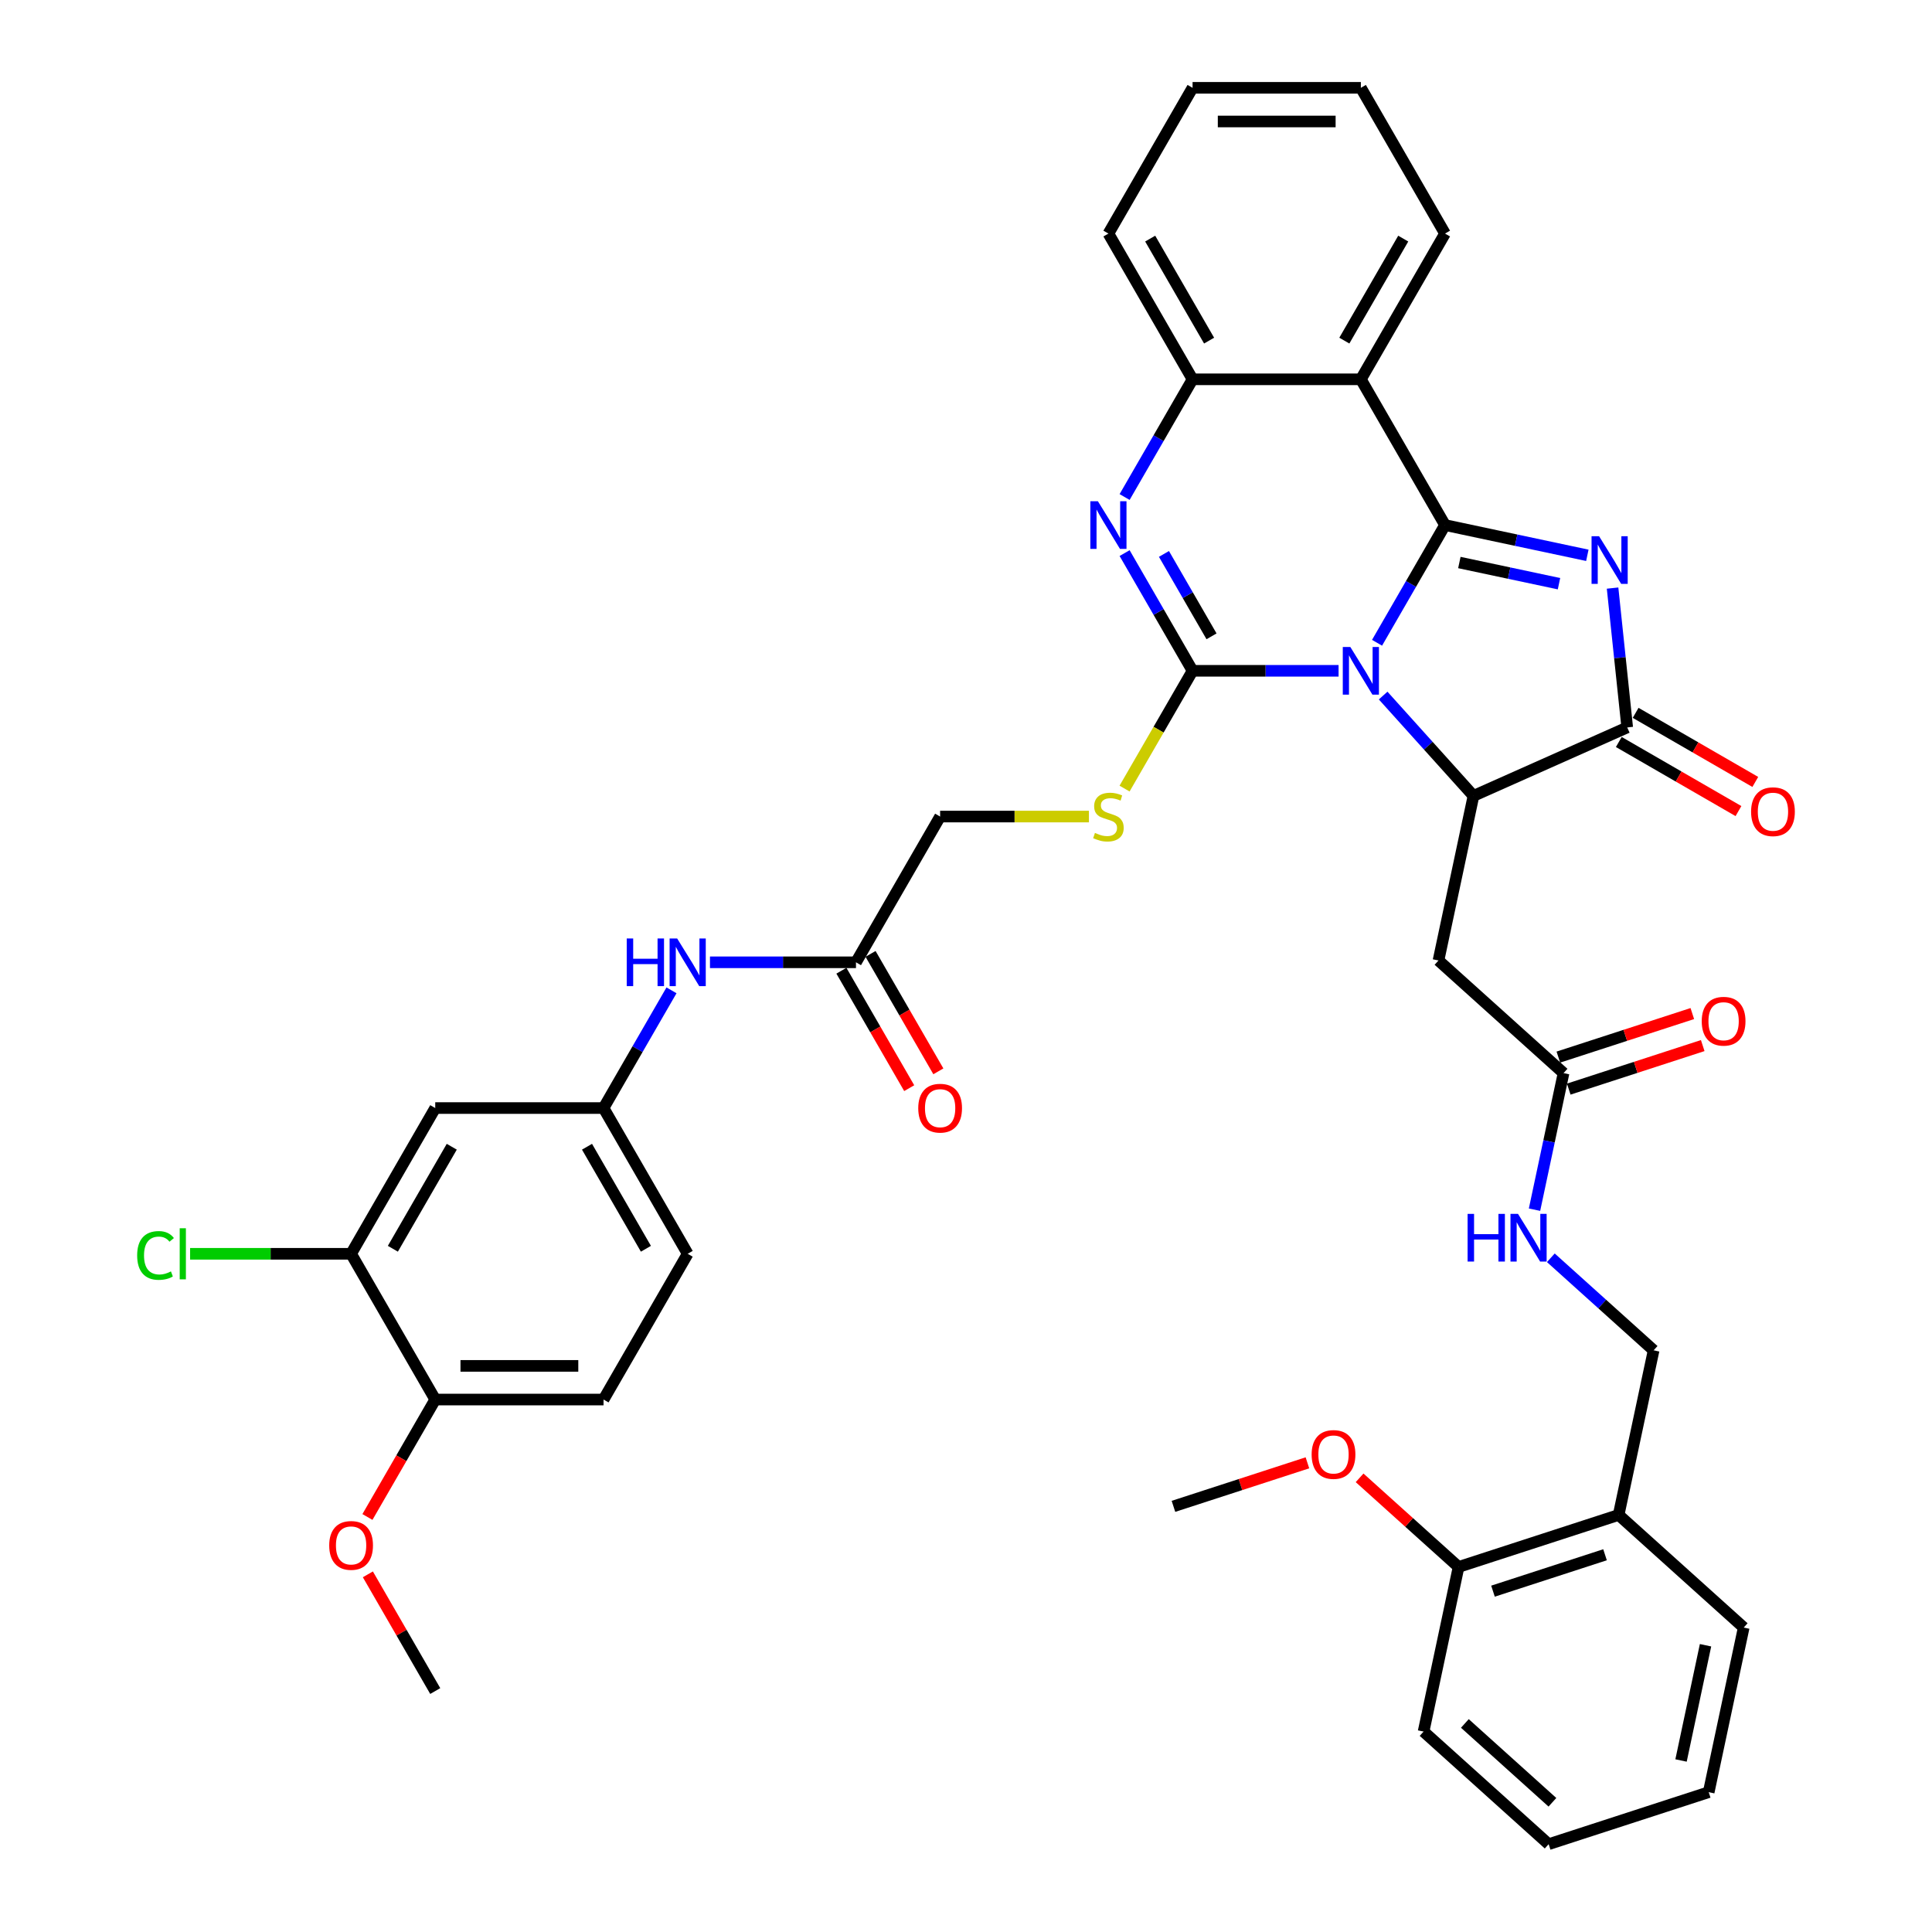 <?xml version='1.0' encoding='iso-8859-1'?>
<svg version='1.1' baseProfile='full'
              xmlns='http://www.w3.org/2000/svg'
                      xmlns:rdkit='http://www.rdkit.org/xml'
                      xmlns:xlink='http://www.w3.org/1999/xlink'
                  xml:space='preserve'
width='1000px' height='1000px' viewBox='0 0 1000 1000'>
<!-- END OF HEADER -->
<rect style='opacity:1.0;fill:#FFFFFF;stroke:none' width='1000' height='1000' x='0' y='0'> </rect>
<path class='bond-0' d='M 712.758,332.697 L 730.346,302.233' style='fill:none;fill-rule:evenodd;stroke:#0000FF;stroke-width:6px;stroke-linecap:butt;stroke-linejoin:miter;stroke-opacity:1' />
<path class='bond-0' d='M 730.346,302.233 L 747.934,271.77' style='fill:none;fill-rule:evenodd;stroke:#000000;stroke-width:6px;stroke-linecap:butt;stroke-linejoin:miter;stroke-opacity:1' />
<path class='bond-1' d='M 692.846,347.209 L 655.058,347.209' style='fill:none;fill-rule:evenodd;stroke:#0000FF;stroke-width:6px;stroke-linecap:butt;stroke-linejoin:miter;stroke-opacity:1' />
<path class='bond-1' d='M 655.058,347.209 L 617.27,347.209' style='fill:none;fill-rule:evenodd;stroke:#000000;stroke-width:6px;stroke-linecap:butt;stroke-linejoin:miter;stroke-opacity:1' />
<path class='bond-3' d='M 715.913,360.018 L 739.29,385.981' style='fill:none;fill-rule:evenodd;stroke:#0000FF;stroke-width:6px;stroke-linecap:butt;stroke-linejoin:miter;stroke-opacity:1' />
<path class='bond-3' d='M 739.29,385.981 L 762.667,411.944' style='fill:none;fill-rule:evenodd;stroke:#000000;stroke-width:6px;stroke-linecap:butt;stroke-linejoin:miter;stroke-opacity:1' />
<path class='bond-2' d='M 747.934,271.77 L 784.77,279.6' style='fill:none;fill-rule:evenodd;stroke:#000000;stroke-width:6px;stroke-linecap:butt;stroke-linejoin:miter;stroke-opacity:1' />
<path class='bond-2' d='M 784.77,279.6 L 821.606,287.43' style='fill:none;fill-rule:evenodd;stroke:#0000FF;stroke-width:6px;stroke-linecap:butt;stroke-linejoin:miter;stroke-opacity:1' />
<path class='bond-2' d='M 755.363,291.16 L 781.148,296.641' style='fill:none;fill-rule:evenodd;stroke:#000000;stroke-width:6px;stroke-linecap:butt;stroke-linejoin:miter;stroke-opacity:1' />
<path class='bond-2' d='M 781.148,296.641 L 806.933,302.122' style='fill:none;fill-rule:evenodd;stroke:#0000FF;stroke-width:6px;stroke-linecap:butt;stroke-linejoin:miter;stroke-opacity:1' />
<path class='bond-6' d='M 747.934,271.77 L 704.379,196.332' style='fill:none;fill-rule:evenodd;stroke:#000000;stroke-width:6px;stroke-linecap:butt;stroke-linejoin:miter;stroke-opacity:1' />
<path class='bond-4' d='M 617.27,347.209 L 599.683,316.746' style='fill:none;fill-rule:evenodd;stroke:#000000;stroke-width:6px;stroke-linecap:butt;stroke-linejoin:miter;stroke-opacity:1' />
<path class='bond-4' d='M 599.683,316.746 L 582.095,286.283' style='fill:none;fill-rule:evenodd;stroke:#0000FF;stroke-width:6px;stroke-linecap:butt;stroke-linejoin:miter;stroke-opacity:1' />
<path class='bond-4' d='M 627.082,329.359 L 614.77,308.035' style='fill:none;fill-rule:evenodd;stroke:#000000;stroke-width:6px;stroke-linecap:butt;stroke-linejoin:miter;stroke-opacity:1' />
<path class='bond-4' d='M 614.77,308.035 L 602.459,286.711' style='fill:none;fill-rule:evenodd;stroke:#0000FF;stroke-width:6px;stroke-linecap:butt;stroke-linejoin:miter;stroke-opacity:1' />
<path class='bond-9' d='M 617.27,347.209 L 599.672,377.69' style='fill:none;fill-rule:evenodd;stroke:#000000;stroke-width:6px;stroke-linecap:butt;stroke-linejoin:miter;stroke-opacity:1' />
<path class='bond-9' d='M 599.672,377.69 L 582.075,408.17' style='fill:none;fill-rule:evenodd;stroke:#CCCC00;stroke-width:6px;stroke-linecap:butt;stroke-linejoin:miter;stroke-opacity:1' />
<path class='bond-40' d='M 834.665,304.394 L 838.455,340.453' style='fill:none;fill-rule:evenodd;stroke:#0000FF;stroke-width:6px;stroke-linecap:butt;stroke-linejoin:miter;stroke-opacity:1' />
<path class='bond-40' d='M 838.455,340.453 L 842.245,376.513' style='fill:none;fill-rule:evenodd;stroke:#000000;stroke-width:6px;stroke-linecap:butt;stroke-linejoin:miter;stroke-opacity:1' />
<path class='bond-5' d='M 762.667,411.944 L 842.245,376.513' style='fill:none;fill-rule:evenodd;stroke:#000000;stroke-width:6px;stroke-linecap:butt;stroke-linejoin:miter;stroke-opacity:1' />
<path class='bond-8' d='M 762.667,411.944 L 744.556,497.149' style='fill:none;fill-rule:evenodd;stroke:#000000;stroke-width:6px;stroke-linecap:butt;stroke-linejoin:miter;stroke-opacity:1' />
<path class='bond-7' d='M 582.095,257.258 L 599.683,226.795' style='fill:none;fill-rule:evenodd;stroke:#0000FF;stroke-width:6px;stroke-linecap:butt;stroke-linejoin:miter;stroke-opacity:1' />
<path class='bond-7' d='M 599.683,226.795 L 617.27,196.332' style='fill:none;fill-rule:evenodd;stroke:#000000;stroke-width:6px;stroke-linecap:butt;stroke-linejoin:miter;stroke-opacity:1' />
<path class='bond-16' d='M 837.889,384.057 L 868.858,401.937' style='fill:none;fill-rule:evenodd;stroke:#000000;stroke-width:6px;stroke-linecap:butt;stroke-linejoin:miter;stroke-opacity:1' />
<path class='bond-16' d='M 868.858,401.937 L 899.826,419.816' style='fill:none;fill-rule:evenodd;stroke:#FF0000;stroke-width:6px;stroke-linecap:butt;stroke-linejoin:miter;stroke-opacity:1' />
<path class='bond-16' d='M 846.6,368.969 L 877.569,386.849' style='fill:none;fill-rule:evenodd;stroke:#000000;stroke-width:6px;stroke-linecap:butt;stroke-linejoin:miter;stroke-opacity:1' />
<path class='bond-16' d='M 877.569,386.849 L 908.537,404.728' style='fill:none;fill-rule:evenodd;stroke:#FF0000;stroke-width:6px;stroke-linecap:butt;stroke-linejoin:miter;stroke-opacity:1' />
<path class='bond-28' d='M 704.379,196.332 L 747.934,120.893' style='fill:none;fill-rule:evenodd;stroke:#000000;stroke-width:6px;stroke-linecap:butt;stroke-linejoin:miter;stroke-opacity:1' />
<path class='bond-28' d='M 695.825,176.305 L 726.313,123.498' style='fill:none;fill-rule:evenodd;stroke:#000000;stroke-width:6px;stroke-linecap:butt;stroke-linejoin:miter;stroke-opacity:1' />
<path class='bond-41' d='M 704.379,196.332 L 617.27,196.332' style='fill:none;fill-rule:evenodd;stroke:#000000;stroke-width:6px;stroke-linecap:butt;stroke-linejoin:miter;stroke-opacity:1' />
<path class='bond-31' d='M 617.27,196.332 L 573.716,120.893' style='fill:none;fill-rule:evenodd;stroke:#000000;stroke-width:6px;stroke-linecap:butt;stroke-linejoin:miter;stroke-opacity:1' />
<path class='bond-31' d='M 625.825,176.305 L 595.337,123.498' style='fill:none;fill-rule:evenodd;stroke:#000000;stroke-width:6px;stroke-linecap:butt;stroke-linejoin:miter;stroke-opacity:1' />
<path class='bond-10' d='M 744.556,497.149 L 809.29,555.436' style='fill:none;fill-rule:evenodd;stroke:#000000;stroke-width:6px;stroke-linecap:butt;stroke-linejoin:miter;stroke-opacity:1' />
<path class='bond-24' d='M 563.629,422.648 L 525.118,422.648' style='fill:none;fill-rule:evenodd;stroke:#CCCC00;stroke-width:6px;stroke-linecap:butt;stroke-linejoin:miter;stroke-opacity:1' />
<path class='bond-24' d='M 525.118,422.648 L 486.607,422.648' style='fill:none;fill-rule:evenodd;stroke:#000000;stroke-width:6px;stroke-linecap:butt;stroke-linejoin:miter;stroke-opacity:1' />
<path class='bond-18' d='M 809.29,555.436 L 801.777,590.783' style='fill:none;fill-rule:evenodd;stroke:#000000;stroke-width:6px;stroke-linecap:butt;stroke-linejoin:miter;stroke-opacity:1' />
<path class='bond-18' d='M 801.777,590.783 L 794.264,626.129' style='fill:none;fill-rule:evenodd;stroke:#0000FF;stroke-width:6px;stroke-linecap:butt;stroke-linejoin:miter;stroke-opacity:1' />
<path class='bond-22' d='M 811.982,563.721 L 846.654,552.455' style='fill:none;fill-rule:evenodd;stroke:#000000;stroke-width:6px;stroke-linecap:butt;stroke-linejoin:miter;stroke-opacity:1' />
<path class='bond-22' d='M 846.654,552.455 L 881.326,541.19' style='fill:none;fill-rule:evenodd;stroke:#FF0000;stroke-width:6px;stroke-linecap:butt;stroke-linejoin:miter;stroke-opacity:1' />
<path class='bond-22' d='M 806.599,547.152 L 841.27,535.886' style='fill:none;fill-rule:evenodd;stroke:#000000;stroke-width:6px;stroke-linecap:butt;stroke-linejoin:miter;stroke-opacity:1' />
<path class='bond-22' d='M 841.27,535.886 L 875.942,524.621' style='fill:none;fill-rule:evenodd;stroke:#FF0000;stroke-width:6px;stroke-linecap:butt;stroke-linejoin:miter;stroke-opacity:1' />
<path class='bond-11' d='M 181.725,648.963 L 225.28,573.525' style='fill:none;fill-rule:evenodd;stroke:#000000;stroke-width:6px;stroke-linecap:butt;stroke-linejoin:miter;stroke-opacity:1' />
<path class='bond-11' d='M 203.346,646.359 L 233.834,593.551' style='fill:none;fill-rule:evenodd;stroke:#000000;stroke-width:6px;stroke-linecap:butt;stroke-linejoin:miter;stroke-opacity:1' />
<path class='bond-26' d='M 181.725,648.963 L 140.061,648.963' style='fill:none;fill-rule:evenodd;stroke:#000000;stroke-width:6px;stroke-linecap:butt;stroke-linejoin:miter;stroke-opacity:1' />
<path class='bond-26' d='M 140.061,648.963 L 98.397,648.963' style='fill:none;fill-rule:evenodd;stroke:#00CC00;stroke-width:6px;stroke-linecap:butt;stroke-linejoin:miter;stroke-opacity:1' />
<path class='bond-43' d='M 181.725,648.963 L 225.28,724.402' style='fill:none;fill-rule:evenodd;stroke:#000000;stroke-width:6px;stroke-linecap:butt;stroke-linejoin:miter;stroke-opacity:1' />
<path class='bond-12' d='M 225.28,573.525 L 312.389,573.525' style='fill:none;fill-rule:evenodd;stroke:#000000;stroke-width:6px;stroke-linecap:butt;stroke-linejoin:miter;stroke-opacity:1' />
<path class='bond-13' d='M 443.052,498.086 L 486.607,422.648' style='fill:none;fill-rule:evenodd;stroke:#000000;stroke-width:6px;stroke-linecap:butt;stroke-linejoin:miter;stroke-opacity:1' />
<path class='bond-15' d='M 443.052,498.086 L 405.265,498.086' style='fill:none;fill-rule:evenodd;stroke:#000000;stroke-width:6px;stroke-linecap:butt;stroke-linejoin:miter;stroke-opacity:1' />
<path class='bond-15' d='M 405.265,498.086 L 367.477,498.086' style='fill:none;fill-rule:evenodd;stroke:#0000FF;stroke-width:6px;stroke-linecap:butt;stroke-linejoin:miter;stroke-opacity:1' />
<path class='bond-23' d='M 435.509,502.442 L 453.056,532.835' style='fill:none;fill-rule:evenodd;stroke:#000000;stroke-width:6px;stroke-linecap:butt;stroke-linejoin:miter;stroke-opacity:1' />
<path class='bond-23' d='M 453.056,532.835 L 470.604,563.229' style='fill:none;fill-rule:evenodd;stroke:#FF0000;stroke-width:6px;stroke-linecap:butt;stroke-linejoin:miter;stroke-opacity:1' />
<path class='bond-23' d='M 450.596,493.731 L 468.144,524.124' style='fill:none;fill-rule:evenodd;stroke:#000000;stroke-width:6px;stroke-linecap:butt;stroke-linejoin:miter;stroke-opacity:1' />
<path class='bond-23' d='M 468.144,524.124 L 485.692,554.518' style='fill:none;fill-rule:evenodd;stroke:#FF0000;stroke-width:6px;stroke-linecap:butt;stroke-linejoin:miter;stroke-opacity:1' />
<path class='bond-14' d='M 837.803,784.135 L 855.914,698.929' style='fill:none;fill-rule:evenodd;stroke:#000000;stroke-width:6px;stroke-linecap:butt;stroke-linejoin:miter;stroke-opacity:1' />
<path class='bond-21' d='M 837.803,784.135 L 754.957,811.053' style='fill:none;fill-rule:evenodd;stroke:#000000;stroke-width:6px;stroke-linecap:butt;stroke-linejoin:miter;stroke-opacity:1' />
<path class='bond-21' d='M 830.76,804.741 L 772.768,823.584' style='fill:none;fill-rule:evenodd;stroke:#000000;stroke-width:6px;stroke-linecap:butt;stroke-linejoin:miter;stroke-opacity:1' />
<path class='bond-32' d='M 837.803,784.135 L 902.538,842.422' style='fill:none;fill-rule:evenodd;stroke:#000000;stroke-width:6px;stroke-linecap:butt;stroke-linejoin:miter;stroke-opacity:1' />
<path class='bond-17' d='M 347.565,512.599 L 329.977,543.062' style='fill:none;fill-rule:evenodd;stroke:#0000FF;stroke-width:6px;stroke-linecap:butt;stroke-linejoin:miter;stroke-opacity:1' />
<path class='bond-17' d='M 329.977,543.062 L 312.389,573.525' style='fill:none;fill-rule:evenodd;stroke:#000000;stroke-width:6px;stroke-linecap:butt;stroke-linejoin:miter;stroke-opacity:1' />
<path class='bond-27' d='M 312.389,573.525 L 355.943,648.963' style='fill:none;fill-rule:evenodd;stroke:#000000;stroke-width:6px;stroke-linecap:butt;stroke-linejoin:miter;stroke-opacity:1' />
<path class='bond-27' d='M 303.834,593.551 L 334.323,646.359' style='fill:none;fill-rule:evenodd;stroke:#000000;stroke-width:6px;stroke-linecap:butt;stroke-linejoin:miter;stroke-opacity:1' />
<path class='bond-20' d='M 802.713,651.026 L 829.313,674.978' style='fill:none;fill-rule:evenodd;stroke:#0000FF;stroke-width:6px;stroke-linecap:butt;stroke-linejoin:miter;stroke-opacity:1' />
<path class='bond-20' d='M 829.313,674.978 L 855.914,698.929' style='fill:none;fill-rule:evenodd;stroke:#000000;stroke-width:6px;stroke-linecap:butt;stroke-linejoin:miter;stroke-opacity:1' />
<path class='bond-19' d='M 225.28,724.402 L 312.389,724.402' style='fill:none;fill-rule:evenodd;stroke:#000000;stroke-width:6px;stroke-linecap:butt;stroke-linejoin:miter;stroke-opacity:1' />
<path class='bond-19' d='M 238.346,706.98 L 299.323,706.98' style='fill:none;fill-rule:evenodd;stroke:#000000;stroke-width:6px;stroke-linecap:butt;stroke-linejoin:miter;stroke-opacity:1' />
<path class='bond-29' d='M 225.28,724.402 L 207.732,754.795' style='fill:none;fill-rule:evenodd;stroke:#000000;stroke-width:6px;stroke-linecap:butt;stroke-linejoin:miter;stroke-opacity:1' />
<path class='bond-29' d='M 207.732,754.795 L 190.185,785.189' style='fill:none;fill-rule:evenodd;stroke:#FF0000;stroke-width:6px;stroke-linecap:butt;stroke-linejoin:miter;stroke-opacity:1' />
<path class='bond-30' d='M 754.957,811.053 L 729.341,787.988' style='fill:none;fill-rule:evenodd;stroke:#000000;stroke-width:6px;stroke-linecap:butt;stroke-linejoin:miter;stroke-opacity:1' />
<path class='bond-30' d='M 729.341,787.988 L 703.725,764.923' style='fill:none;fill-rule:evenodd;stroke:#FF0000;stroke-width:6px;stroke-linecap:butt;stroke-linejoin:miter;stroke-opacity:1' />
<path class='bond-33' d='M 754.957,811.053 L 736.846,896.258' style='fill:none;fill-rule:evenodd;stroke:#000000;stroke-width:6px;stroke-linecap:butt;stroke-linejoin:miter;stroke-opacity:1' />
<path class='bond-25' d='M 312.389,724.402 L 355.943,648.963' style='fill:none;fill-rule:evenodd;stroke:#000000;stroke-width:6px;stroke-linecap:butt;stroke-linejoin:miter;stroke-opacity:1' />
<path class='bond-36' d='M 747.934,120.893 L 704.379,45.455' style='fill:none;fill-rule:evenodd;stroke:#000000;stroke-width:6px;stroke-linecap:butt;stroke-linejoin:miter;stroke-opacity:1' />
<path class='bond-35' d='M 190.406,814.876 L 207.843,845.077' style='fill:none;fill-rule:evenodd;stroke:#FF0000;stroke-width:6px;stroke-linecap:butt;stroke-linejoin:miter;stroke-opacity:1' />
<path class='bond-35' d='M 207.843,845.077 L 225.28,875.279' style='fill:none;fill-rule:evenodd;stroke:#000000;stroke-width:6px;stroke-linecap:butt;stroke-linejoin:miter;stroke-opacity:1' />
<path class='bond-34' d='M 676.721,757.152 L 642.049,768.418' style='fill:none;fill-rule:evenodd;stroke:#FF0000;stroke-width:6px;stroke-linecap:butt;stroke-linejoin:miter;stroke-opacity:1' />
<path class='bond-34' d='M 642.049,768.418 L 607.377,779.684' style='fill:none;fill-rule:evenodd;stroke:#000000;stroke-width:6px;stroke-linecap:butt;stroke-linejoin:miter;stroke-opacity:1' />
<path class='bond-37' d='M 573.716,120.893 L 617.27,45.455' style='fill:none;fill-rule:evenodd;stroke:#000000;stroke-width:6px;stroke-linecap:butt;stroke-linejoin:miter;stroke-opacity:1' />
<path class='bond-38' d='M 902.538,842.422 L 884.427,927.627' style='fill:none;fill-rule:evenodd;stroke:#000000;stroke-width:6px;stroke-linecap:butt;stroke-linejoin:miter;stroke-opacity:1' />
<path class='bond-38' d='M 882.78,851.58 L 870.102,911.224' style='fill:none;fill-rule:evenodd;stroke:#000000;stroke-width:6px;stroke-linecap:butt;stroke-linejoin:miter;stroke-opacity:1' />
<path class='bond-44' d='M 736.846,896.258 L 801.581,954.545' style='fill:none;fill-rule:evenodd;stroke:#000000;stroke-width:6px;stroke-linecap:butt;stroke-linejoin:miter;stroke-opacity:1' />
<path class='bond-44' d='M 758.214,892.054 L 803.528,932.855' style='fill:none;fill-rule:evenodd;stroke:#000000;stroke-width:6px;stroke-linecap:butt;stroke-linejoin:miter;stroke-opacity:1' />
<path class='bond-42' d='M 704.379,45.455 L 617.27,45.455' style='fill:none;fill-rule:evenodd;stroke:#000000;stroke-width:6px;stroke-linecap:butt;stroke-linejoin:miter;stroke-opacity:1' />
<path class='bond-42' d='M 691.313,62.876 L 630.337,62.876' style='fill:none;fill-rule:evenodd;stroke:#000000;stroke-width:6px;stroke-linecap:butt;stroke-linejoin:miter;stroke-opacity:1' />
<path class='bond-39' d='M 884.427,927.627 L 801.581,954.545' style='fill:none;fill-rule:evenodd;stroke:#000000;stroke-width:6px;stroke-linecap:butt;stroke-linejoin:miter;stroke-opacity:1' />
<path  class='atom-0' d='M 698.926 334.874
L 707.01 347.941
Q 707.812 349.23, 709.101 351.564
Q 710.39 353.899, 710.46 354.038
L 710.46 334.874
L 713.735 334.874
L 713.735 359.544
L 710.355 359.544
L 701.679 345.258
Q 700.669 343.585, 699.588 341.669
Q 698.543 339.752, 698.23 339.16
L 698.23 359.544
L 695.024 359.544
L 695.024 334.874
L 698.926 334.874
' fill='#0000FF'/>
<path  class='atom-3' d='M 827.686 277.547
L 835.77 290.613
Q 836.571 291.902, 837.861 294.237
Q 839.15 296.571, 839.22 296.711
L 839.22 277.547
L 842.495 277.547
L 842.495 302.216
L 839.115 302.216
L 830.439 287.93
Q 829.429 286.258, 828.348 284.341
Q 827.303 282.425, 826.989 281.832
L 826.989 302.216
L 823.784 302.216
L 823.784 277.547
L 827.686 277.547
' fill='#0000FF'/>
<path  class='atom-5' d='M 568.263 259.436
L 576.347 272.502
Q 577.148 273.791, 578.437 276.126
Q 579.726 278.46, 579.796 278.6
L 579.796 259.436
L 583.071 259.436
L 583.071 284.105
L 579.692 284.105
L 571.016 269.819
Q 570.005 268.147, 568.925 266.23
Q 567.88 264.314, 567.566 263.721
L 567.566 284.105
L 564.36 284.105
L 564.36 259.436
L 568.263 259.436
' fill='#0000FF'/>
<path  class='atom-10' d='M 566.747 431.115
Q 567.026 431.219, 568.176 431.707
Q 569.326 432.195, 570.58 432.508
Q 571.869 432.787, 573.124 432.787
Q 575.458 432.787, 576.817 431.672
Q 578.176 430.522, 578.176 428.536
Q 578.176 427.177, 577.479 426.341
Q 576.817 425.505, 575.772 425.052
Q 574.726 424.599, 572.984 424.076
Q 570.789 423.414, 569.465 422.787
Q 568.176 422.16, 567.235 420.836
Q 566.329 419.512, 566.329 417.282
Q 566.329 414.181, 568.42 412.264
Q 570.545 410.348, 574.726 410.348
Q 577.584 410.348, 580.824 411.707
L 580.023 414.39
Q 577.061 413.17, 574.831 413.17
Q 572.427 413.17, 571.103 414.181
Q 569.779 415.156, 569.813 416.864
Q 569.813 418.188, 570.475 418.989
Q 571.172 419.79, 572.148 420.243
Q 573.158 420.696, 574.831 421.219
Q 577.061 421.916, 578.385 422.613
Q 579.709 423.31, 580.65 424.738
Q 581.625 426.132, 581.625 428.536
Q 581.625 431.951, 579.326 433.798
Q 577.061 435.609, 573.263 435.609
Q 571.068 435.609, 569.395 435.122
Q 567.758 434.669, 565.806 433.867
L 566.747 431.115
' fill='#CCCC00'/>
<path  class='atom-16' d='M 324.393 485.752
L 327.738 485.752
L 327.738 496.239
L 340.351 496.239
L 340.351 485.752
L 343.696 485.752
L 343.696 510.421
L 340.351 510.421
L 340.351 499.027
L 327.738 499.027
L 327.738 510.421
L 324.393 510.421
L 324.393 485.752
' fill='#0000FF'/>
<path  class='atom-16' d='M 350.49 485.752
L 358.574 498.818
Q 359.376 500.107, 360.665 502.442
Q 361.954 504.776, 362.024 504.916
L 362.024 485.752
L 365.299 485.752
L 365.299 510.421
L 361.919 510.421
L 353.243 496.135
Q 352.233 494.462, 351.152 492.546
Q 350.107 490.63, 349.794 490.037
L 349.794 510.421
L 346.588 510.421
L 346.588 485.752
L 350.49 485.752
' fill='#0000FF'/>
<path  class='atom-17' d='M 906.359 420.137
Q 906.359 414.214, 909.286 410.904
Q 912.213 407.594, 917.683 407.594
Q 923.154 407.594, 926.081 410.904
Q 929.008 414.214, 929.008 420.137
Q 929.008 426.13, 926.046 429.545
Q 923.084 432.925, 917.683 432.925
Q 912.248 432.925, 909.286 429.545
Q 906.359 426.165, 906.359 420.137
M 917.683 430.137
Q 921.446 430.137, 923.467 427.629
Q 925.523 425.085, 925.523 420.137
Q 925.523 415.294, 923.467 412.855
Q 921.446 410.381, 917.683 410.381
Q 913.92 410.381, 911.864 412.82
Q 909.844 415.259, 909.844 420.137
Q 909.844 425.12, 911.864 427.629
Q 913.92 430.137, 917.683 430.137
' fill='#FF0000'/>
<path  class='atom-19' d='M 759.628 628.307
L 762.973 628.307
L 762.973 638.795
L 775.587 638.795
L 775.587 628.307
L 778.932 628.307
L 778.932 652.976
L 775.587 652.976
L 775.587 641.583
L 762.973 641.583
L 762.973 652.976
L 759.628 652.976
L 759.628 628.307
' fill='#0000FF'/>
<path  class='atom-19' d='M 785.726 628.307
L 793.81 641.373
Q 794.611 642.663, 795.901 644.997
Q 797.19 647.332, 797.26 647.471
L 797.26 628.307
L 800.535 628.307
L 800.535 652.976
L 797.155 652.976
L 788.479 638.691
Q 787.469 637.018, 786.388 635.102
Q 785.343 633.185, 785.029 632.593
L 785.029 652.976
L 781.824 652.976
L 781.824 628.307
L 785.726 628.307
' fill='#0000FF'/>
<path  class='atom-23' d='M 880.812 528.588
Q 880.812 522.664, 883.739 519.354
Q 886.665 516.044, 892.136 516.044
Q 897.606 516.044, 900.533 519.354
Q 903.46 522.664, 903.46 528.588
Q 903.46 534.581, 900.498 537.996
Q 897.537 541.375, 892.136 541.375
Q 886.7 541.375, 883.739 537.996
Q 880.812 534.616, 880.812 528.588
M 892.136 538.588
Q 895.899 538.588, 897.92 536.079
Q 899.976 533.536, 899.976 528.588
Q 899.976 523.745, 897.92 521.306
Q 895.899 518.832, 892.136 518.832
Q 888.373 518.832, 886.317 521.271
Q 884.296 523.71, 884.296 528.588
Q 884.296 533.57, 886.317 536.079
Q 888.373 538.588, 892.136 538.588
' fill='#FF0000'/>
<path  class='atom-24' d='M 475.283 573.594
Q 475.283 567.671, 478.21 564.361
Q 481.136 561.051, 486.607 561.051
Q 492.077 561.051, 495.004 564.361
Q 497.931 567.671, 497.931 573.594
Q 497.931 579.588, 494.969 583.002
Q 492.008 586.382, 486.607 586.382
Q 481.171 586.382, 478.21 583.002
Q 475.283 579.622, 475.283 573.594
M 486.607 583.595
Q 490.37 583.595, 492.391 581.086
Q 494.447 578.542, 494.447 573.594
Q 494.447 568.751, 492.391 566.312
Q 490.37 563.838, 486.607 563.838
Q 482.844 563.838, 480.788 566.277
Q 478.767 568.716, 478.767 573.594
Q 478.767 578.577, 480.788 581.086
Q 482.844 583.595, 486.607 583.595
' fill='#FF0000'/>
<path  class='atom-27' d='M 70.993 649.817
Q 70.993 643.685, 73.85 640.479
Q 76.742 637.239, 82.212 637.239
Q 87.299 637.239, 90.017 640.827
L 87.717 642.709
Q 85.731 640.096, 82.212 640.096
Q 78.484 640.096, 76.498 642.604
Q 74.546 645.078, 74.546 649.817
Q 74.546 654.695, 76.567 657.204
Q 78.623 659.713, 82.595 659.713
Q 85.313 659.713, 88.484 658.075
L 89.46 660.688
Q 88.17 661.525, 86.219 662.012
Q 84.268 662.5, 82.108 662.5
Q 76.742 662.5, 73.85 659.225
Q 70.993 655.95, 70.993 649.817
' fill='#00CC00'/>
<path  class='atom-27' d='M 93.014 635.74
L 96.219 635.74
L 96.219 662.187
L 93.014 662.187
L 93.014 635.74
' fill='#00CC00'/>
<path  class='atom-30' d='M 170.401 799.91
Q 170.401 793.987, 173.328 790.677
Q 176.255 787.367, 181.725 787.367
Q 187.196 787.367, 190.123 790.677
Q 193.05 793.987, 193.05 799.91
Q 193.05 805.903, 190.088 809.318
Q 187.126 812.698, 181.725 812.698
Q 176.29 812.698, 173.328 809.318
Q 170.401 805.938, 170.401 799.91
M 181.725 809.91
Q 185.489 809.91, 187.509 807.402
Q 189.565 804.858, 189.565 799.91
Q 189.565 795.067, 187.509 792.628
Q 185.489 790.154, 181.725 790.154
Q 177.962 790.154, 175.907 792.593
Q 173.886 795.032, 173.886 799.91
Q 173.886 804.893, 175.907 807.402
Q 177.962 809.91, 181.725 809.91
' fill='#FF0000'/>
<path  class='atom-31' d='M 678.899 752.835
Q 678.899 746.912, 681.825 743.602
Q 684.752 740.291, 690.223 740.291
Q 695.693 740.291, 698.62 743.602
Q 701.547 746.912, 701.547 752.835
Q 701.547 758.828, 698.585 762.243
Q 695.624 765.623, 690.223 765.623
Q 684.787 765.623, 681.825 762.243
Q 678.899 758.863, 678.899 752.835
M 690.223 762.835
Q 693.986 762.835, 696.007 760.326
Q 698.063 757.783, 698.063 752.835
Q 698.063 747.992, 696.007 745.553
Q 693.986 743.079, 690.223 743.079
Q 686.46 743.079, 684.404 745.518
Q 682.383 747.957, 682.383 752.835
Q 682.383 757.818, 684.404 760.326
Q 686.46 762.835, 690.223 762.835
' fill='#FF0000'/>
</svg>

